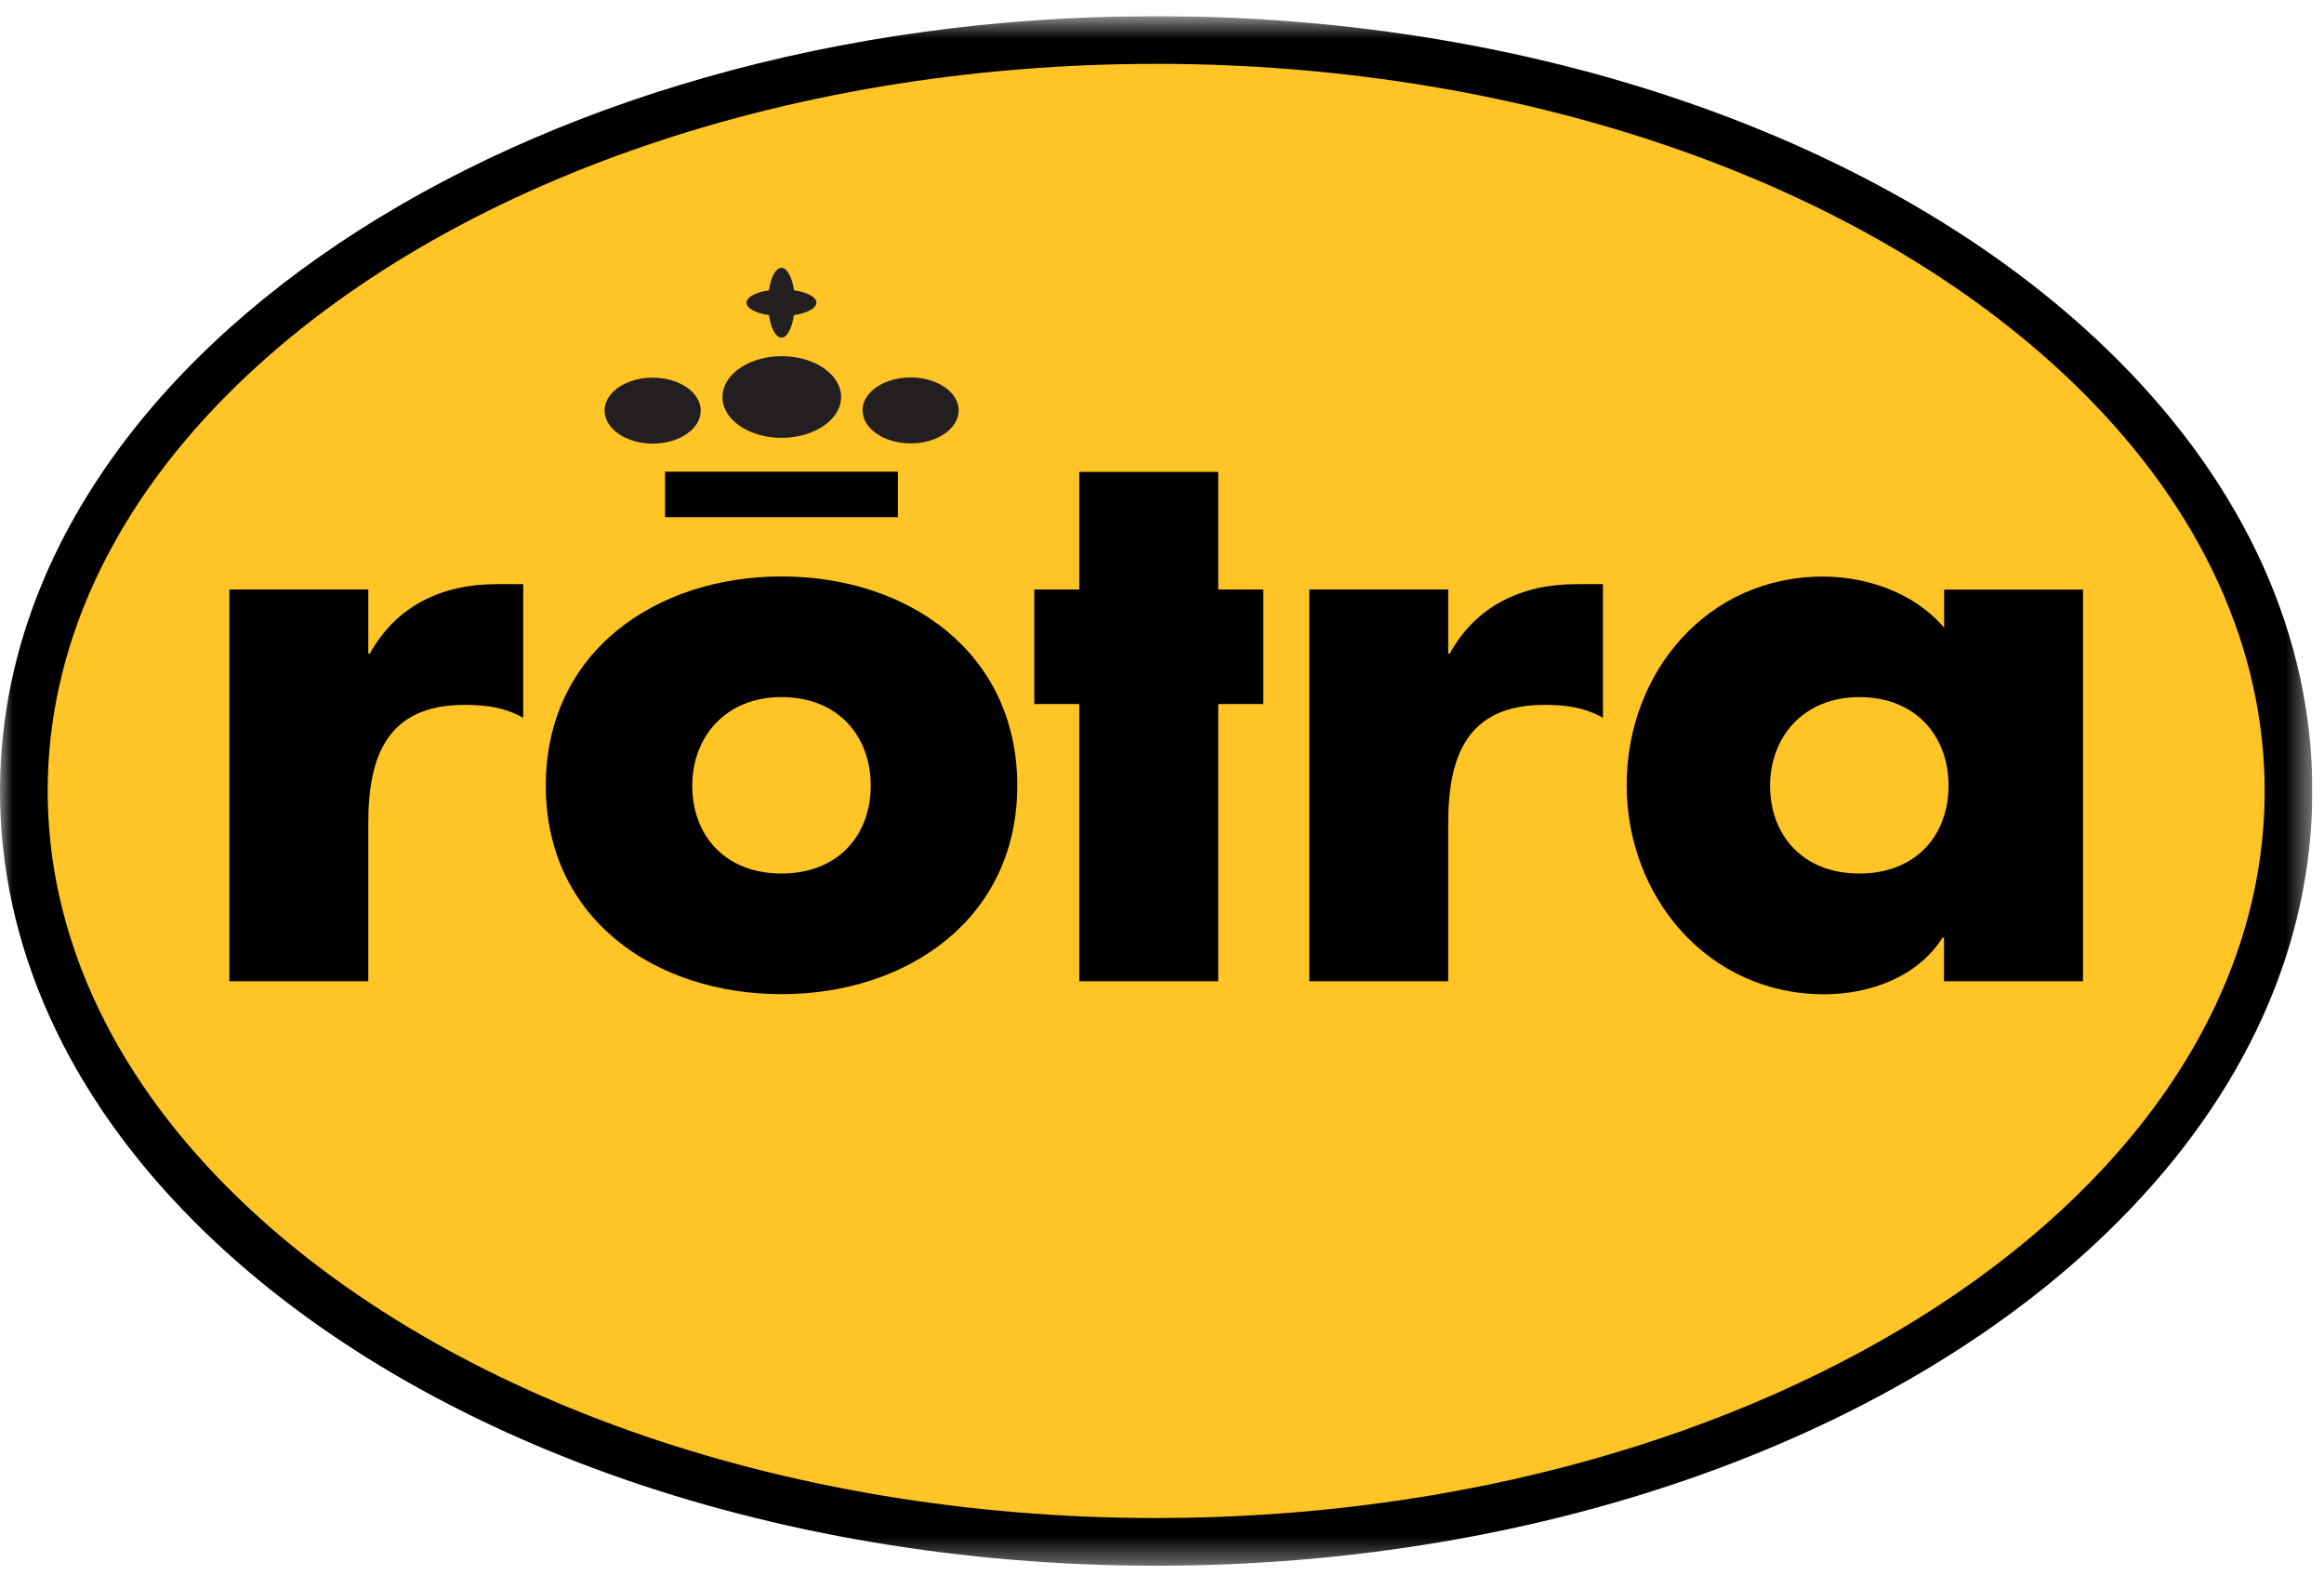 <svg width="90" height="61" viewBox="0 0 90 61" fill="none" xmlns="http://www.w3.org/2000/svg">
<g id="Logo" clip-path="url(#clip0_2470_2356)">
<g id="Clip path group">
<mask id="mask0_2470_2356" style="mask-type:luminance" maskUnits="userSpaceOnUse" x="0" y="0" width="90" height="61">
<g id="clip0_1450_606">
<path id="Vector" d="M89.552 0.625H0V60.625H89.552V0.625Z" fill="white"/>
</g>
</mask>
<g mask="url(#mask0_2470_2356)">
<g id="Group">
<path id="Vector_2" d="M44.774 60.625C59.764 60.625 73.684 55.649 82.01 47.316C86.942 42.38 89.548 36.61 89.548 30.625C89.548 24.64 86.942 18.87 82.01 13.934C73.684 5.601 59.764 0.625 44.774 0.625C20.084 0.625 0 14.081 0 30.625C0 36.61 2.606 42.38 7.538 47.316C15.864 55.649 29.784 60.625 44.774 60.625Z" fill="black"/>
<path id="Vector_3" d="M1.846 30.625C1.846 25.144 4.265 19.822 8.843 15.24C16.831 7.245 30.264 2.472 44.774 2.472C59.284 2.472 72.716 7.245 80.705 15.24C85.283 19.822 87.702 25.144 87.702 30.625C87.702 46.148 68.444 58.778 44.774 58.778C30.264 58.778 16.831 54.005 8.843 46.009C4.265 41.428 1.846 36.106 1.846 30.625Z" fill="#FFC425"/>
<path id="Vector_4" d="M14.266 25.307H14.323C15.355 23.444 17.128 22.618 19.23 22.618H20.262V27.793C19.522 27.382 18.815 27.293 17.986 27.293C15.002 27.293 14.262 29.274 14.262 31.874V37.994H8.883V22.825H14.262V25.311L14.266 25.307Z" fill="black"/>
<path id="Vector_5" d="M39.395 30.421C39.395 35.565 35.143 38.494 30.268 38.494C25.393 38.494 21.137 35.597 21.137 30.421C21.137 25.246 25.389 22.32 30.268 22.32C35.147 22.32 39.395 25.246 39.395 30.421ZM26.808 30.421C26.808 32.342 28.077 33.823 30.264 33.823C32.451 33.823 33.72 32.346 33.72 30.421C33.72 28.497 32.451 26.991 30.264 26.991C28.077 26.991 26.808 28.558 26.808 30.421Z" fill="black"/>
<path id="Vector_6" d="M47.177 37.994H41.798V27.26H40.054V22.825H41.798V18.272H47.177V22.825H48.921V27.26H47.177V37.994Z" fill="black"/>
<path id="Vector_7" d="M56.084 25.307H56.141C57.173 23.444 58.946 22.618 61.044 22.618H62.077V27.793C61.341 27.382 60.629 27.293 59.804 27.293C56.82 27.293 56.084 29.274 56.084 31.874V37.994H50.705V22.825H56.084V25.311V25.307Z" fill="black"/>
<path id="Vector_8" d="M80.664 37.994H75.285V36.309H75.224C74.277 37.815 72.419 38.499 70.647 38.499C66.154 38.499 62.995 34.743 62.995 30.397C62.995 26.052 66.097 22.325 70.59 22.325C72.334 22.325 74.167 22.976 75.289 24.306V22.829H80.668V37.998L80.664 37.994ZM68.549 30.422C68.549 32.342 69.817 33.823 72.004 33.823C74.192 33.823 75.46 32.346 75.46 30.422C75.46 28.497 74.188 26.992 72.004 26.992C69.821 26.992 68.549 28.558 68.549 30.422Z" fill="black"/>
<path id="Vector_9" d="M31.618 11.721C31.618 11.619 31.541 11.522 31.398 11.44C31.24 11.347 31.012 11.277 30.748 11.241C30.675 10.732 30.483 10.37 30.264 10.37C30.162 10.37 30.065 10.447 29.979 10.59C29.886 10.748 29.817 10.976 29.78 11.241C29.52 11.277 29.288 11.347 29.13 11.44C28.987 11.526 28.91 11.623 28.91 11.721C28.91 11.819 28.987 11.92 29.13 12.002C29.288 12.095 29.516 12.165 29.78 12.201C29.817 12.461 29.886 12.694 29.979 12.852C30.065 12.995 30.162 13.072 30.264 13.072C30.366 13.072 30.463 12.995 30.544 12.852C30.638 12.694 30.707 12.466 30.744 12.201C31.252 12.128 31.614 11.937 31.614 11.717L31.618 11.721Z" fill="#231F20"/>
<path id="Vector_10" d="M23.413 15.9C23.413 15.652 23.519 15.407 23.718 15.2C24.064 14.838 24.645 14.622 25.275 14.622C25.905 14.622 26.487 14.838 26.832 15.2C27.032 15.407 27.137 15.652 27.137 15.9C27.137 16.604 26.304 17.177 25.279 17.177C24.649 17.177 24.068 16.962 23.722 16.599C23.523 16.392 23.417 16.152 23.417 15.9H23.413Z" fill="#231F20"/>
<path id="Vector_11" d="M27.979 15.371C27.979 15.062 28.109 14.764 28.353 14.508C28.78 14.06 29.499 13.792 30.276 13.792C31.052 13.792 31.772 14.06 32.199 14.508C32.443 14.764 32.573 15.066 32.573 15.371C32.573 16.241 31.54 16.953 30.272 16.953C29.495 16.953 28.776 16.685 28.349 16.237C28.105 15.981 27.975 15.68 27.975 15.375L27.979 15.371Z" fill="#231F20"/>
<path id="Vector_12" d="M33.402 15.891C33.402 15.643 33.508 15.399 33.707 15.192C34.053 14.829 34.634 14.614 35.264 14.614C35.895 14.614 36.472 14.829 36.821 15.192C37.021 15.399 37.126 15.639 37.126 15.891C37.126 16.595 36.293 17.169 35.268 17.169C34.638 17.169 34.057 16.953 33.711 16.591C33.512 16.384 33.406 16.144 33.406 15.891H33.402Z" fill="#231F20"/>
<path id="Vector_13" d="M34.772 18.264V20.026H25.755V18.264H34.772Z" fill="black"/>
</g>
</g>
</g>
</g>
<defs>
<clipPath id="clip0_2470_2356">
<rect width="89.552" height="60" fill="white" transform="translate(0 0.625)"/>
</clipPath>
</defs>
</svg>

